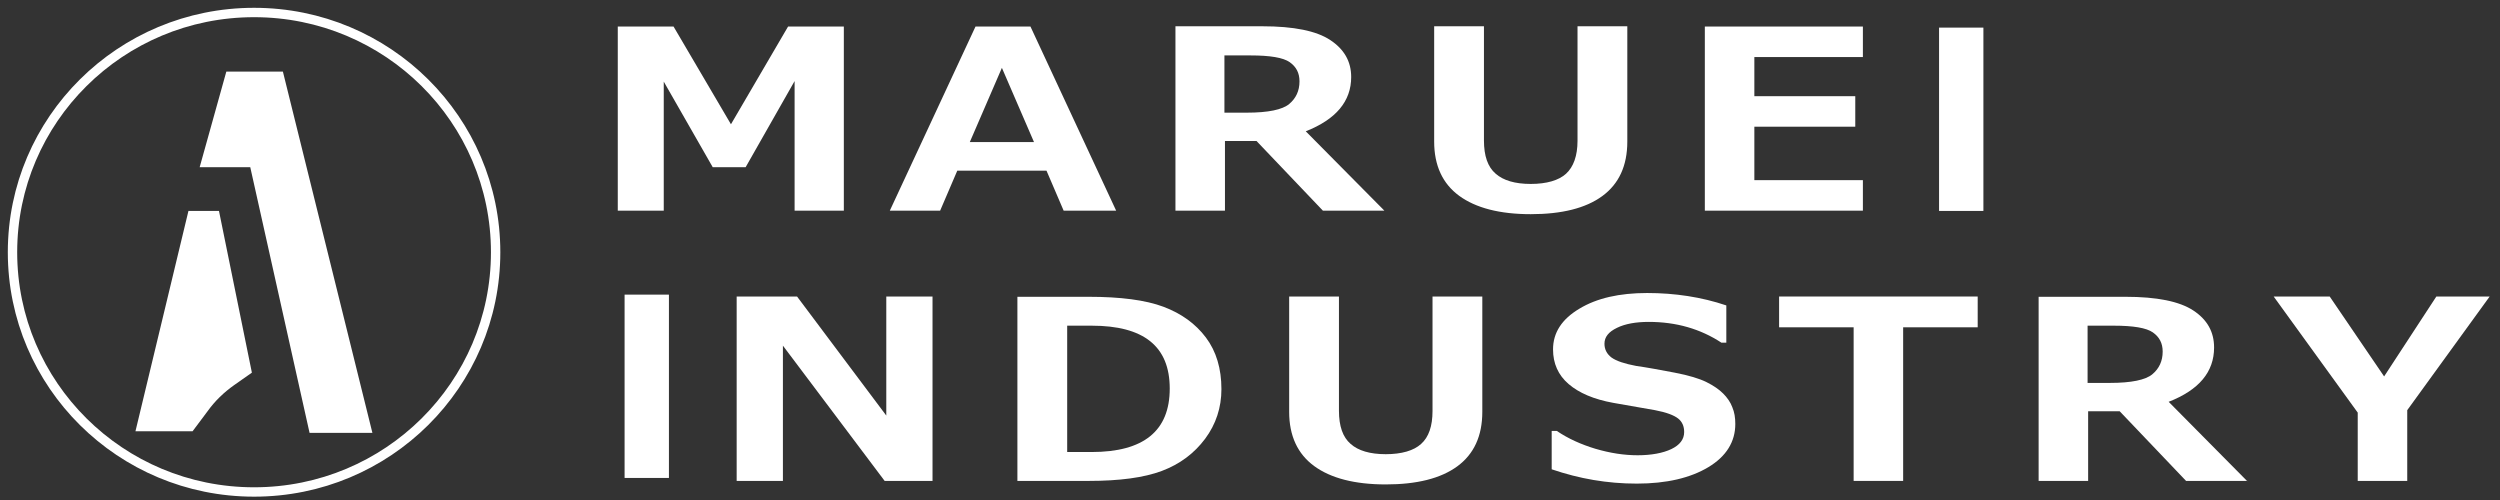 <svg width="200" height="40" viewBox="0 0 200 40" fill="none" xmlns="http://www.w3.org/2000/svg">
<rect x="0" y="0" width="200" height="40" fill="#333333" stroke="none"/>
<path d="M67.507 16.853H63.568V6.486L59.651 13.376H57.018L53.1 6.529V16.853H49.422V2.123H53.884L58.476 9.942L63.046 2.123H67.507V16.853Z" fill="white"/>
<path d="M89.292 16.853H85.092L83.721 13.656H76.582L75.211 16.853H71.185L78.041 2.123H82.437L89.292 16.853ZM82.72 11.367L80.152 5.428L77.584 11.367H82.72Z" fill="white"/>
<path d="M110.75 16.853H105.832L100.522 11.281H97.997V16.853H94.036V2.102H100.979C103.503 2.102 105.31 2.469 106.419 3.203C107.529 3.937 108.095 4.909 108.095 6.162C108.095 8.106 106.876 9.553 104.461 10.503L110.75 16.853ZM97.954 4.434V9.013H99.738C101.458 9.013 102.589 8.775 103.133 8.322C103.677 7.868 103.96 7.264 103.96 6.508C103.96 5.838 103.699 5.341 103.177 4.974C102.654 4.607 101.61 4.434 100.043 4.434H97.954Z" fill="white"/>
<path d="M130.185 11.324C130.185 13.268 129.51 14.715 128.182 15.687C126.855 16.659 124.94 17.134 122.459 17.134C119.978 17.134 118.063 16.637 116.735 15.665C115.408 14.693 114.733 13.246 114.733 11.324V2.102H118.716V11.238C118.716 12.469 119.02 13.354 119.651 13.894C120.261 14.434 121.196 14.715 122.459 14.715C123.721 14.715 124.7 14.434 125.288 13.894C125.876 13.354 126.202 12.469 126.202 11.259V2.102H130.185V11.324Z" fill="white"/>
<path d="M149.031 16.853H136.387V2.123H149.031V4.564H140.348V7.695H148.422V10.136H140.348V14.412H149.031V16.853Z" fill="white"/>
<path d="M74.602 38.473H70.772L62.633 27.652V38.473H58.933V23.721H63.764L70.903 33.246V23.721H74.602V38.473Z" fill="white"/>
<path d="M81.392 38.473V23.743H87.072C89.64 23.743 91.642 24.002 93.079 24.542C94.515 25.082 95.647 25.903 96.474 27.004C97.301 28.106 97.714 29.488 97.714 31.13C97.714 32.598 97.279 33.937 96.409 35.104C95.538 36.27 94.385 37.134 92.948 37.674C91.512 38.214 89.553 38.473 87.094 38.473H81.37H81.392ZM85.375 26.054V36.162H87.333C91.49 36.162 93.579 34.477 93.579 31.086C93.579 27.695 91.49 26.054 87.333 26.054H85.375Z" fill="white"/>
<path d="M118.585 32.944C118.585 34.888 117.91 36.335 116.583 37.307C115.255 38.279 113.34 38.754 110.859 38.754C108.378 38.754 106.463 38.257 105.135 37.285C103.808 36.313 103.133 34.866 103.133 32.944V23.721H107.116V32.858C107.116 34.089 107.421 34.974 108.052 35.514C108.661 36.054 109.597 36.335 110.859 36.335C112.121 36.335 113.101 36.054 113.688 35.514C114.298 34.974 114.602 34.089 114.602 32.879V23.721H118.585V32.944Z" fill="white"/>
<path d="M124.135 37.587V34.477H124.548C125.44 35.082 126.485 35.557 127.638 35.903C128.814 36.248 129.923 36.421 131.012 36.421C132.1 36.421 133.036 36.248 133.71 35.925C134.385 35.6 134.733 35.147 134.733 34.564C134.733 34.11 134.581 33.743 134.254 33.484C133.928 33.225 133.318 32.987 132.404 32.814C131.752 32.706 130.642 32.512 129.075 32.231C127.508 31.95 126.311 31.432 125.484 30.719C124.657 30.006 124.243 29.078 124.243 27.955C124.243 26.616 124.94 25.536 126.354 24.693C127.747 23.851 129.553 23.441 131.773 23.441C133.993 23.441 136.126 23.765 138.106 24.434V27.415H137.715C136.039 26.313 134.102 25.752 131.904 25.752C130.881 25.752 130.011 25.903 129.358 26.227C128.683 26.551 128.357 26.961 128.357 27.501C128.357 27.955 128.552 28.322 128.922 28.603C129.314 28.883 129.967 29.099 130.881 29.272C131.795 29.402 132.84 29.596 133.971 29.812C135.103 30.028 135.952 30.287 136.518 30.568C137.083 30.849 137.519 31.151 137.845 31.475C138.172 31.799 138.433 32.166 138.585 32.577C138.759 32.987 138.824 33.419 138.824 33.916C138.824 35.341 138.106 36.508 136.67 37.372C135.234 38.236 133.318 38.689 130.946 38.689C128.574 38.689 126.354 38.3 124.135 37.544" fill="white"/>
<path d="M158.215 26.184H152.252V38.473H148.291V26.184H142.328V23.721H158.215V26.184Z" fill="white"/>
<path d="M179.804 38.473H174.886L169.575 32.901H167.051V38.473H163.09V23.743H170.032C172.557 23.743 174.363 24.11 175.473 24.844C176.583 25.579 177.127 26.551 177.127 27.803C177.127 29.747 175.93 31.194 173.493 32.145L179.782 38.495L179.804 38.473ZM167.007 26.054V30.633H168.792C170.511 30.633 171.643 30.395 172.187 29.942C172.731 29.488 173.014 28.883 173.014 28.127C173.014 27.458 172.753 26.961 172.231 26.594C171.708 26.227 170.664 26.054 169.097 26.054H167.007Z" fill="white"/>
<path d="M199.173 23.721L192.579 32.814V38.473H188.618V33.009L181.893 23.721H186.376L190.729 30.114L194.908 23.721H199.173Z" fill="white"/>
<path d="M158.672 2.209H155.125V16.875H158.672V2.209Z" fill="white"/>
<path d="M53.514 23.57H49.967V38.236H53.514V23.57Z" fill="white"/>
<path d="M15.973 13.376H19.477H20.021L24.765 34.629H29.792L22.632 5.73H18.106L15.973 13.376Z" fill="white"/>
<path d="M15.081 16.875H17.518L20.151 29.812L18.737 30.805C17.91 31.389 17.192 32.08 16.604 32.901L15.407 34.499H10.837L15.081 16.853V16.875Z" fill="white"/>
<path d="M20.326 39.358C30.999 39.358 39.651 30.772 39.651 20.179C39.651 9.587 30.999 1 20.326 1C9.652 1 1 9.587 1 20.179C1 30.772 9.652 39.358 20.326 39.358Z" stroke="white" stroke-width="0.75" stroke-miterlimit="10"/>
</svg>
